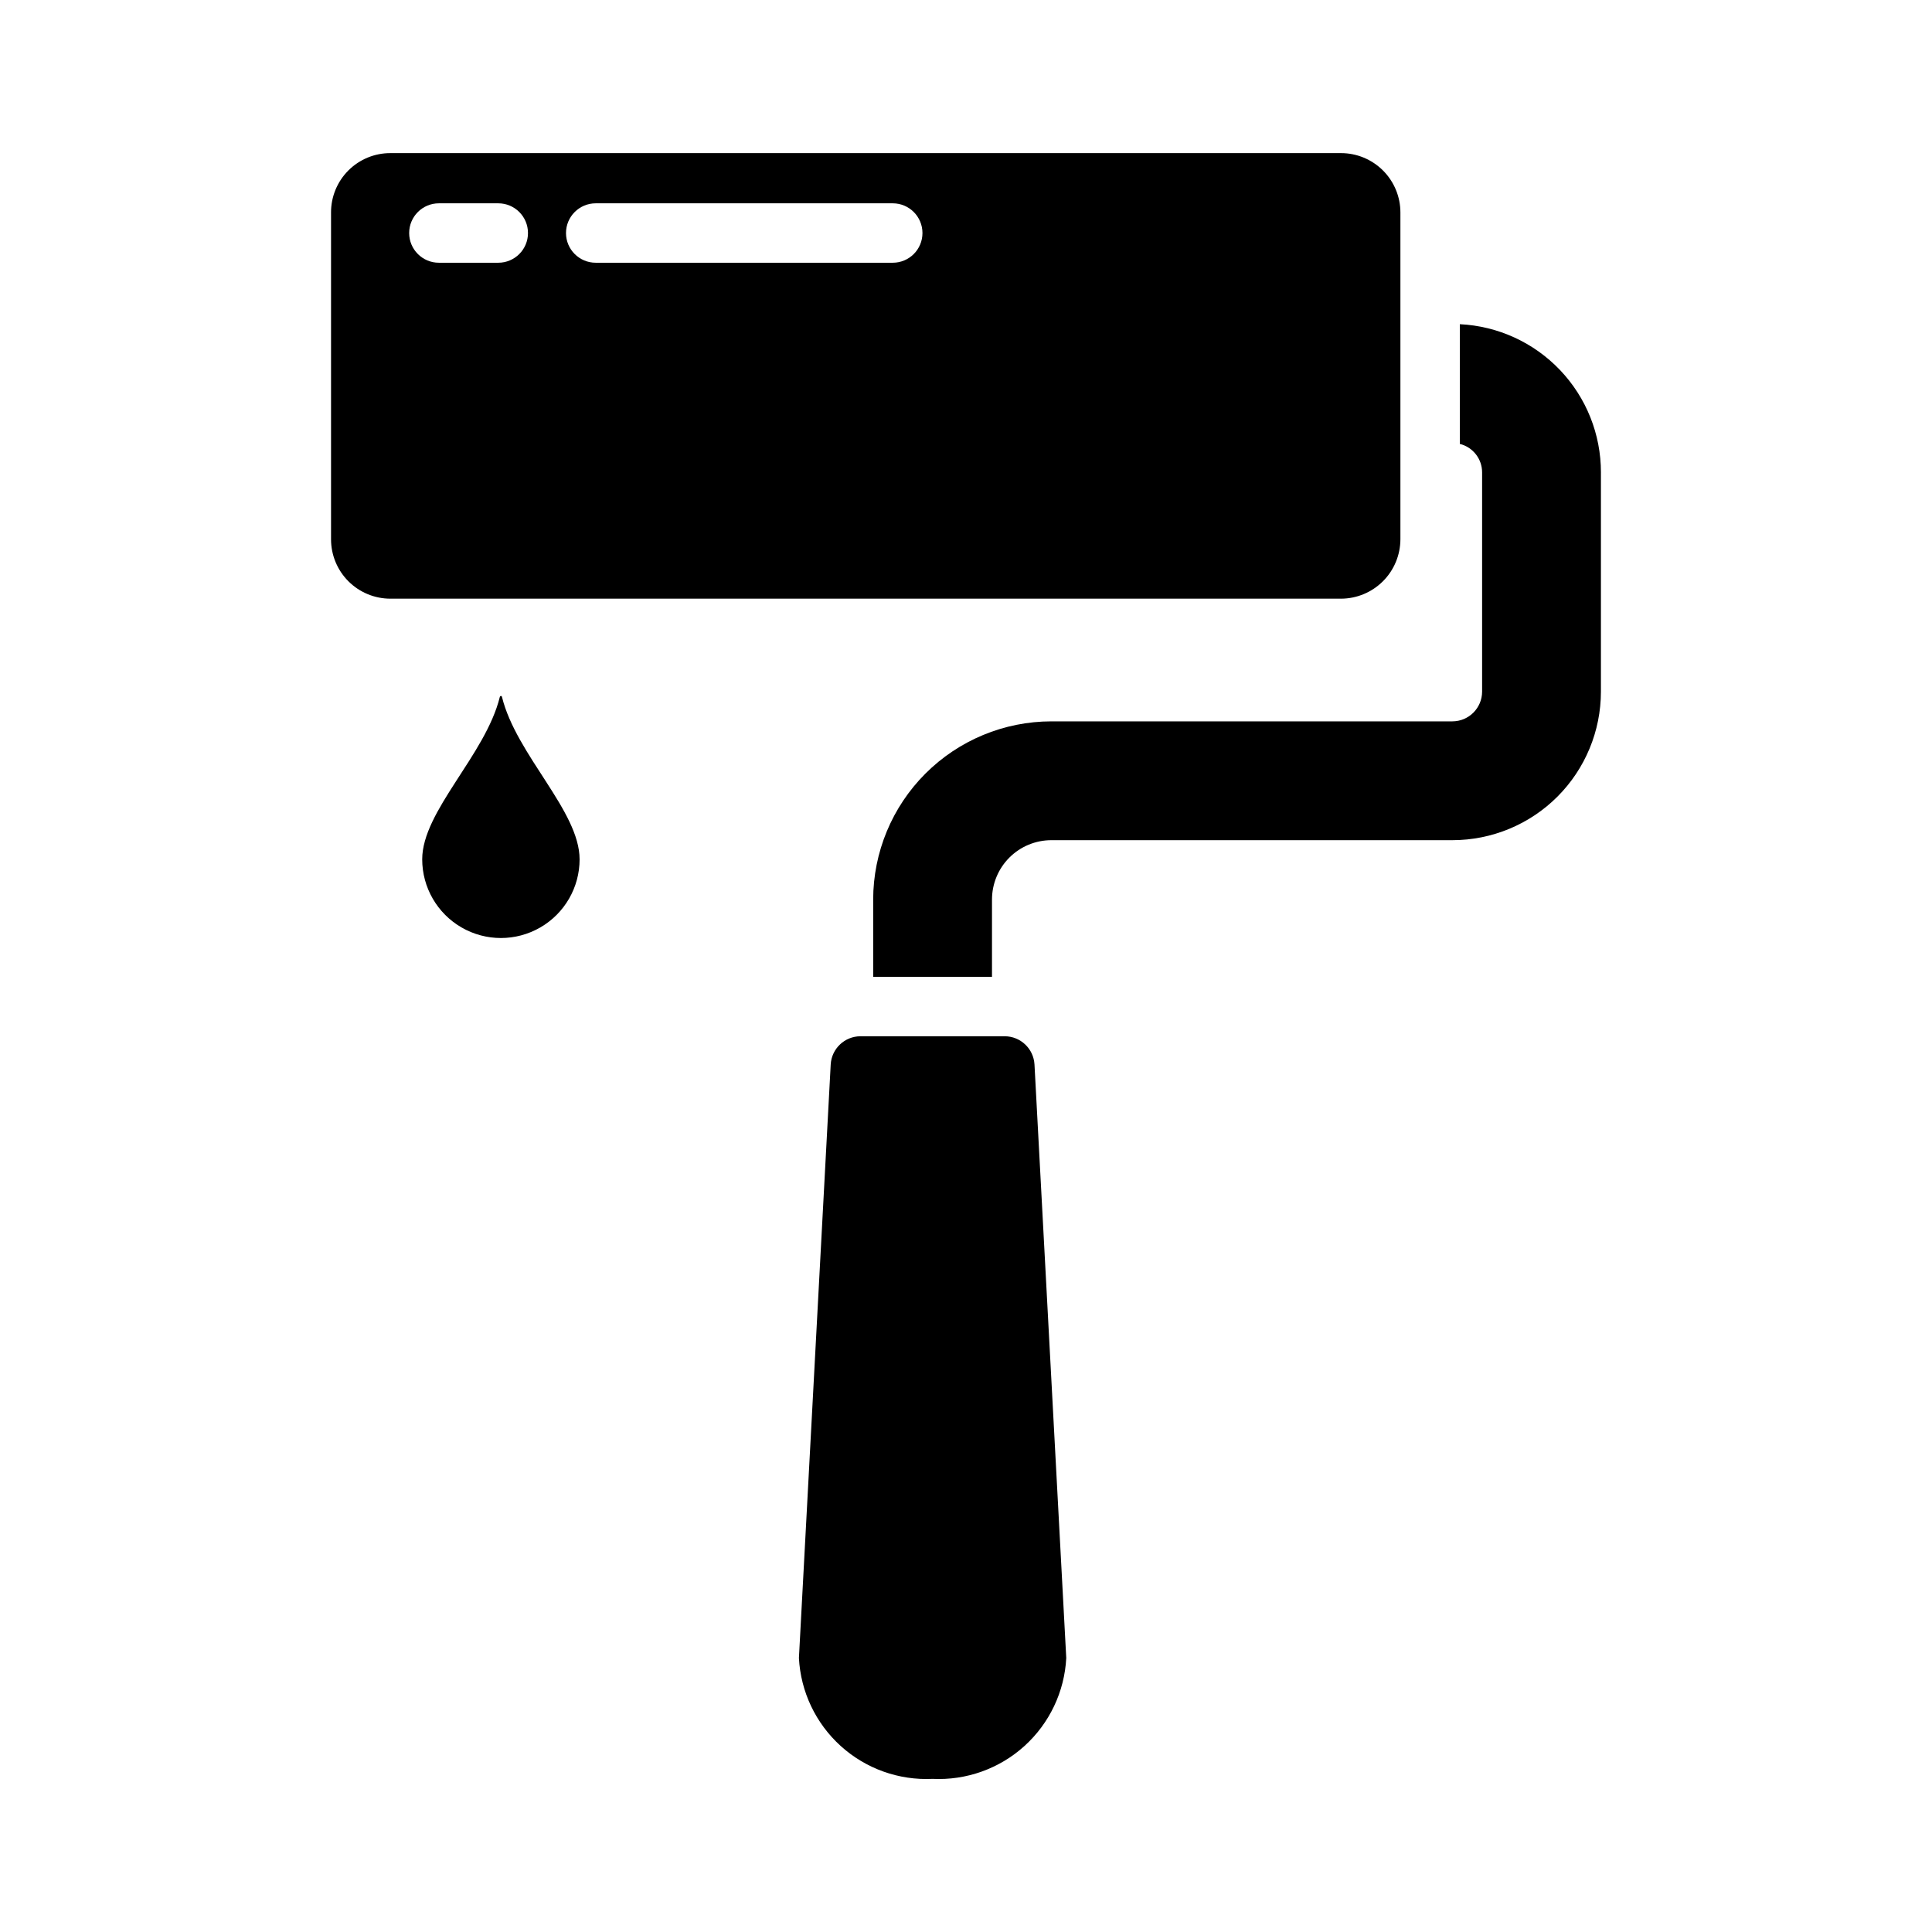 <?xml version="1.0" encoding="UTF-8"?>
<!-- Uploaded to: ICON Repo, www.svgrepo.com, Generator: ICON Repo Mixer Tools -->
<svg fill="#000000" width="800px" height="800px" version="1.1" viewBox="144 144 512 512" xmlns="http://www.w3.org/2000/svg">
 <g>
  <path d="m499.38 184.58h-251.91c-4.18-0.016-8.191 1.637-11.148 4.594-2.953 2.957-4.609 6.969-4.594 11.148v86.594c0 4.176 1.656 8.18 4.609 11.133s6.957 4.609 11.133 4.609h251.91c4.172-0.012 8.168-1.676 11.121-4.625 2.949-2.949 4.609-6.945 4.621-11.117v-86.594c0.004-4.176-1.656-8.18-4.609-11.133s-6.957-4.613-11.133-4.609zm-223.33 29.047h-15.746c-4.348 0-7.871-3.523-7.871-7.871 0-4.348 3.523-7.875 7.871-7.875h15.746c4.348 0 7.871 3.527 7.871 7.875 0 4.348-3.523 7.871-7.871 7.871zm104.54 0h-78.719c-4.348 0-7.875-3.523-7.875-7.871 0-4.348 3.527-7.875 7.875-7.875h78.719c4.348 0 7.871 3.527 7.871 7.875 0 4.348-3.523 7.871-7.871 7.871z"/>
  <path d="m568.26 269.2v58.098c-0.004 10.438-4.152 20.445-11.531 27.828-7.379 7.379-17.391 11.527-27.828 11.531h-106.27c-4.176 0-8.18 1.656-11.133 4.609s-4.609 6.961-4.609 11.137v20.469h-31.488v-20.469c0.012-12.527 4.988-24.535 13.844-33.391 8.855-8.855 20.863-13.832 33.387-13.844h106.27c4.344-0.012 7.859-3.527 7.871-7.871v-58.098c0.008-3.574-2.43-6.695-5.902-7.555v-31.727c10.086 0.488 19.598 4.844 26.559 12.156 6.965 7.316 10.844 17.027 10.832 27.125z"/>
  <path d="m426.57 583.38c-0.461 8.941-4.449 17.332-11.09 23.34-6.641 6.004-15.391 9.133-24.336 8.699-8.941 0.434-17.691-2.695-24.332-8.699-6.641-6.008-10.629-14.398-11.09-23.34l8.422-157.28v-0.004c0.238-4.18 3.684-7.457 7.871-7.477h38.262c4.184 0.02 7.633 3.297 7.871 7.477z"/>
  <path d="m297.6 371.73c0 7.449-3.973 14.336-10.426 18.059-6.453 3.727-14.402 3.727-20.855 0-6.453-3.723-10.43-10.609-10.43-18.059 0-12.789 16.793-27.66 20.57-43.035h0.004c0.016-0.145 0.137-0.25 0.281-0.25 0.145 0 0.27 0.105 0.285 0.25 3.781 15.375 20.57 30.242 20.57 43.035z"/>
 </g>
</svg>